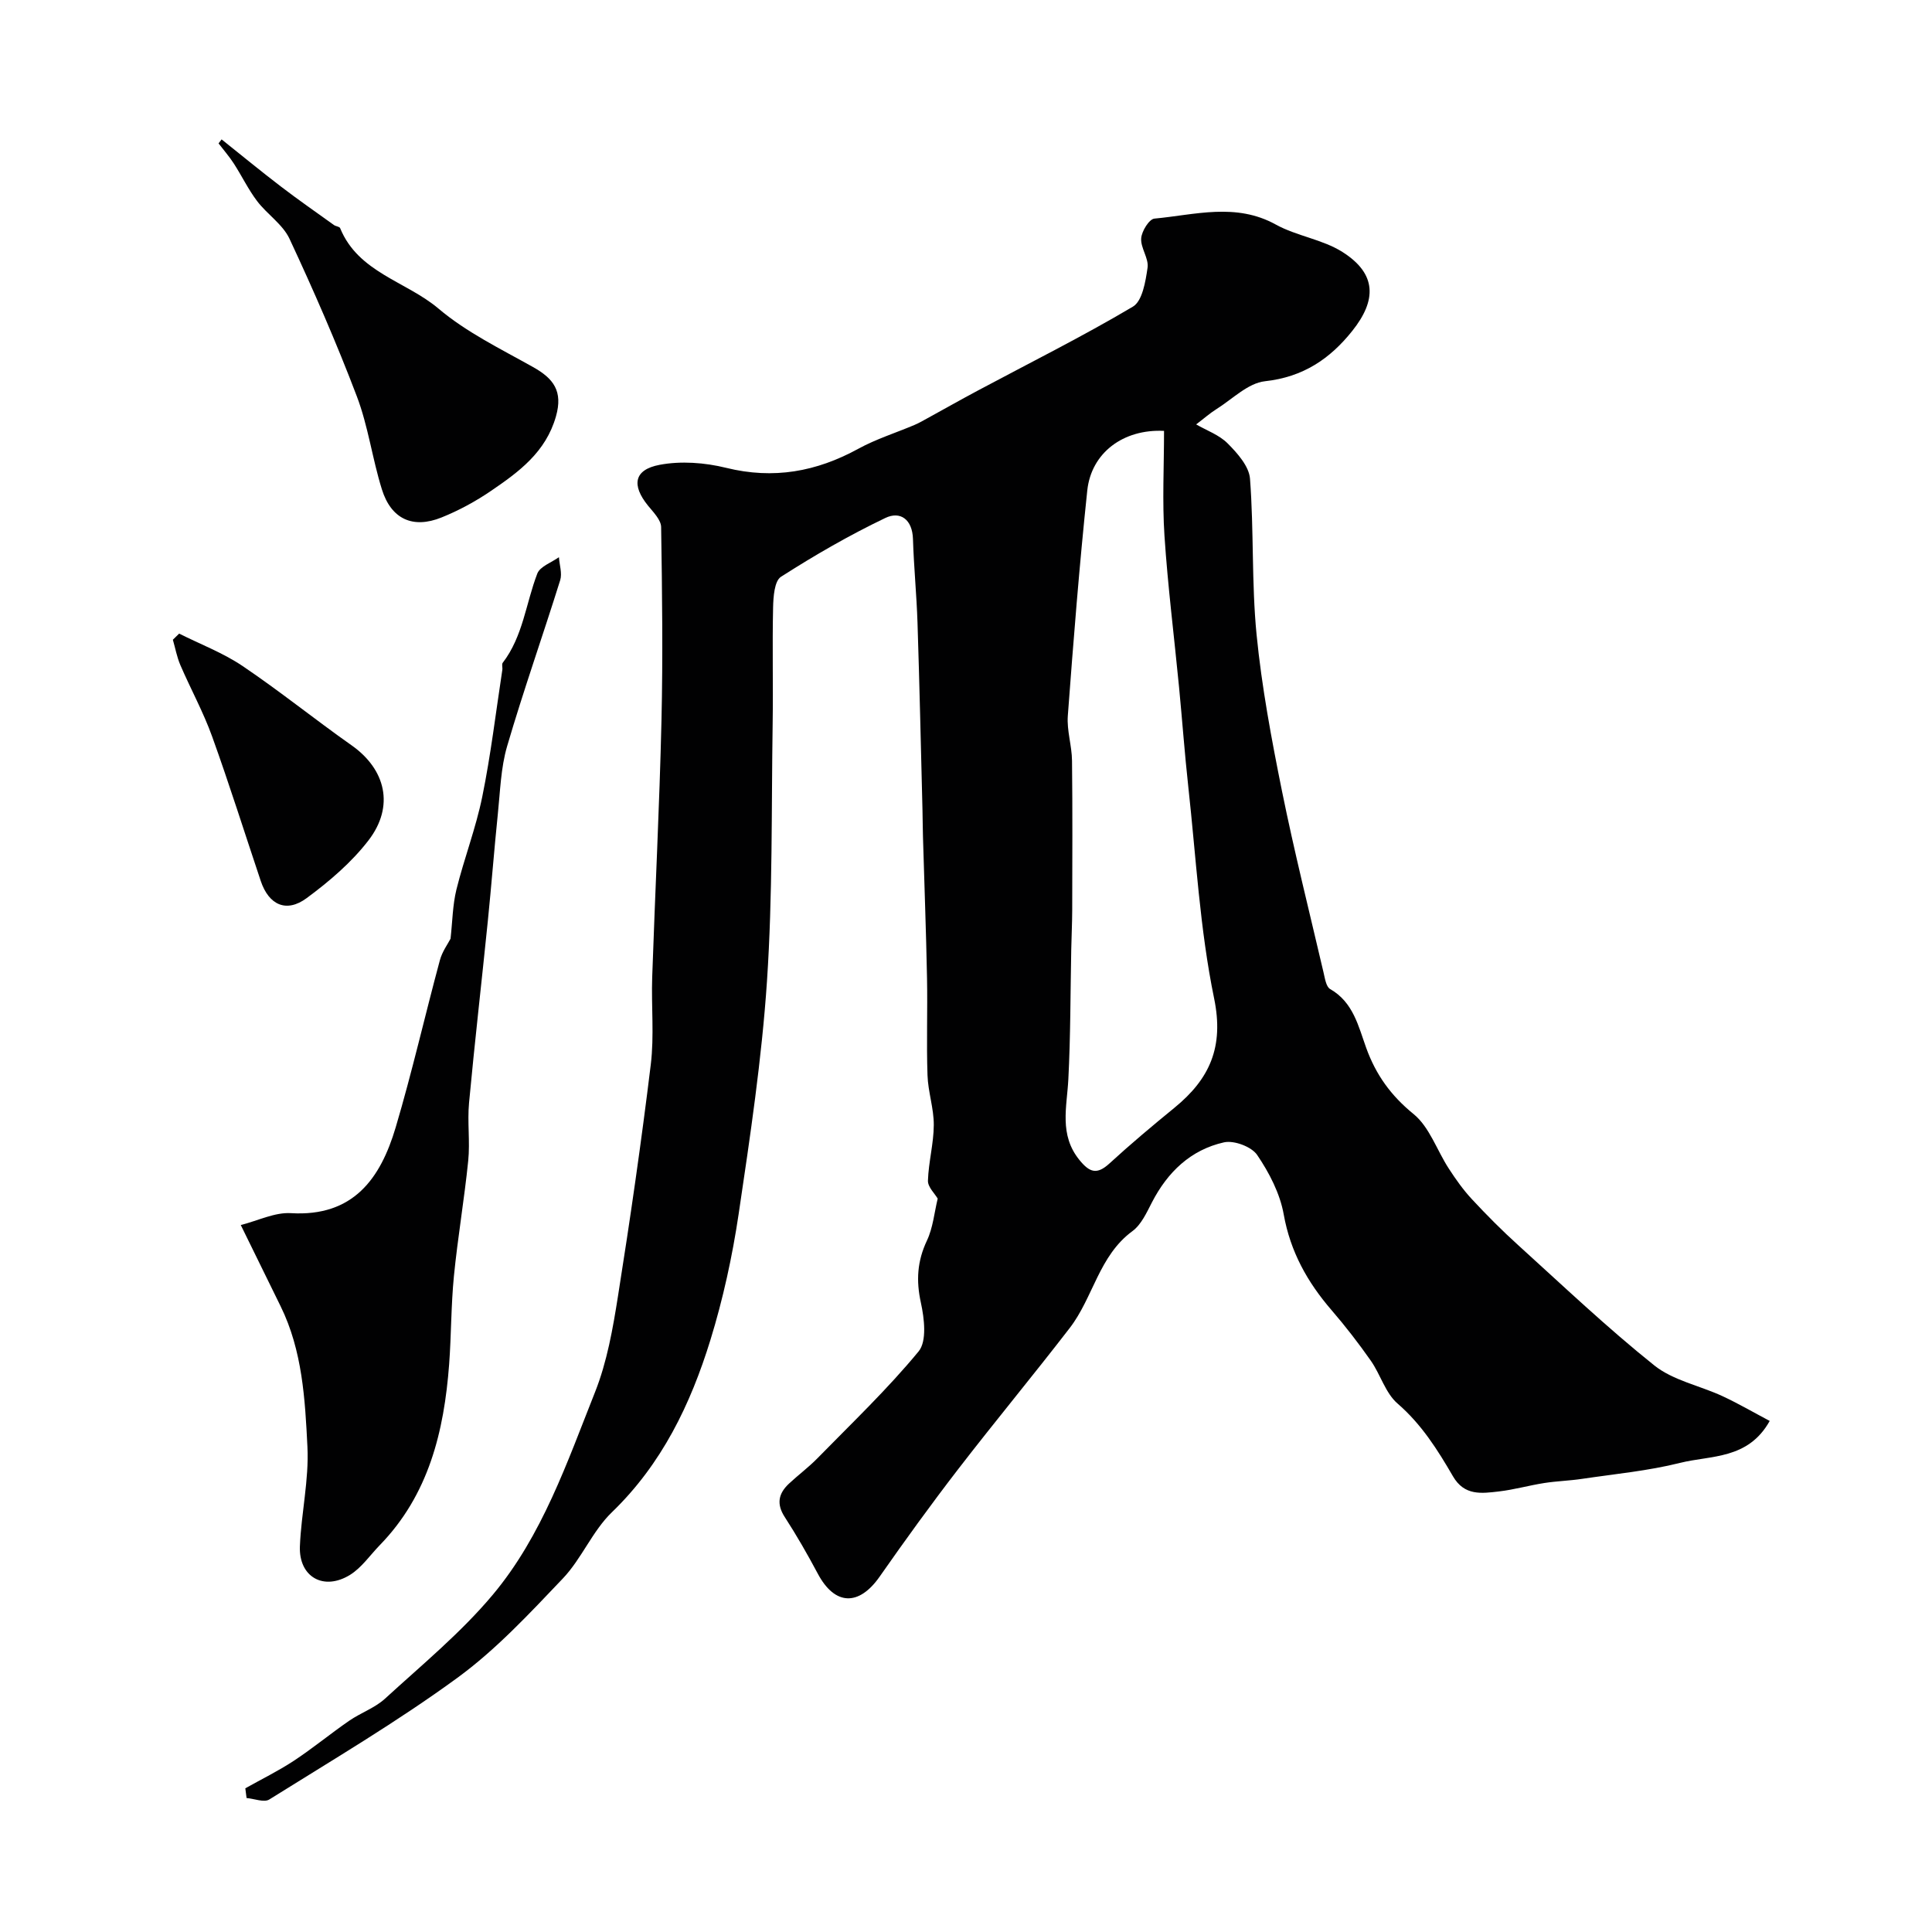 <svg enable-background="new 0 0 400 400" viewBox="0 0 400 400" xmlns="http://www.w3.org/2000/svg"><g fill="#010102"><path d="m50.79 370.25c3.34-1.88 6.8-3.57 10-5.67 3.95-2.6 7.61-5.63 11.51-8.32 2.38-1.64 5.29-2.64 7.39-4.55 7.63-6.99 15.73-13.65 22.34-21.54 10.22-12.21 15.37-27.37 21.17-41.96 2.49-6.27 3.69-13.16 4.75-19.88 2.53-15.95 4.84-31.93 6.79-47.96.72-5.93.09-12.02.29-18.04.6-17.7 1.51-35.39 1.92-53.09.31-13.36.14-26.74-.07-40.11-.02-1.49-1.6-3.07-2.69-4.41-3.46-4.25-2.97-7.47 2.36-8.48 4.42-.84 9.38-.47 13.79.62 9.81 2.42 18.68.81 27.37-3.95 3.67-2.01 7.73-3.28 11.6-4.92.88-.37 1.71-.85 2.55-1.31 3.54-1.94 7.06-3.94 10.63-5.84 10.72-5.73 21.62-11.16 32.06-17.35 1.97-1.16 2.63-5.22 3.04-8.07.28-1.92-1.46-4.08-1.32-6.07.1-1.48 1.65-3.99 2.74-4.09 8.39-.78 16.84-3.35 25.13 1.23 4.33 2.39 9.66 3.06 13.8 5.68 7.18 4.55 7.06 10.03 2.05 16.32-4.64 5.83-10.22 9.58-18.08 10.44-3.53.38-6.76 3.71-10.07 5.78-1.34.84-2.54 1.91-4.19 3.16 2.12 1.23 4.77 2.16 6.54 3.95 2.01 2.02 4.41 4.72 4.61 7.29.82 10.73.31 21.58 1.36 32.27 1.07 10.85 3.09 21.64 5.25 32.35 2.55 12.59 5.69 25.07 8.61 37.59.29 1.22.53 2.97 1.37 3.45 4.79 2.73 5.85 7.7 7.47 12.19 2.01 5.56 5.1 9.86 9.8 13.69 3.31 2.69 4.84 7.53 7.31 11.31 1.44 2.22 2.99 4.41 4.79 6.34 3.06 3.29 6.24 6.49 9.57 9.5 9.29 8.42 18.4 17.08 28.18 24.9 3.91 3.12 9.43 4.18 14.14 6.37 3.31 1.54 6.47 3.39 9.75 5.12-4.49 8.03-12.19 7.09-18.54 8.68-6.63 1.66-13.51 2.3-20.3 3.31-2.59.39-5.23.46-7.81.86-3.16.49-6.26 1.38-9.43 1.75-3.56.41-7.13.95-9.5-3.14-3.17-5.46-6.51-10.77-11.46-15.05-2.52-2.17-3.54-6.01-5.54-8.87-2.53-3.61-5.25-7.13-8.13-10.47-5-5.79-8.53-12.09-9.91-19.83-.77-4.33-3-8.63-5.5-12.31-1.16-1.71-4.79-3.07-6.86-2.61-6.89 1.54-11.69 6.15-14.93 12.44-1.1 2.13-2.21 4.6-4.03 5.94-6.94 5.09-8.12 13.74-12.97 20.04-7.6 9.86-15.56 19.45-23.16 29.31-5.58 7.24-10.95 14.66-16.19 22.16-4.32 6.19-9.3 6.03-12.82-.58-2.13-4-4.39-7.94-6.85-11.74-1.76-2.71-1.29-4.87.86-6.89 1.92-1.8 4.06-3.38 5.89-5.25 7.11-7.27 14.52-14.32 20.97-22.15 1.74-2.11 1.18-6.82.47-10.07-1.01-4.59-.76-8.61 1.25-12.87 1.26-2.67 1.53-5.81 2.23-8.69-.6-1.04-2.06-2.4-2.02-3.71.12-3.85 1.19-7.68 1.21-11.52.02-3.44-1.19-6.87-1.3-10.32-.23-6.69.03-13.4-.1-20.1-.19-9.77-.56-19.54-.84-29.31-.05-1.83-.06-3.66-.1-5.49-.33-12.94-.61-25.87-1.03-38.8-.19-5.77-.76-11.53-.94-17.31-.12-4.06-2.62-5.85-5.72-4.36-7.45 3.57-14.65 7.72-21.61 12.18-1.36.87-1.58 4.16-1.63 6.35-.18 8 .03 16-.09 24-.27 17.77.01 35.58-1.17 53.29-1.08 16.16-3.49 32.25-5.87 48.28-1.31 8.8-3.23 17.6-5.85 26.1-4.11 13.31-10.05 25.67-20.39 35.65-4.04 3.9-6.27 9.63-10.16 13.72-6.9 7.25-13.84 14.73-21.87 20.59-12.45 9.09-25.8 16.97-38.9 25.16-1.08.68-3.12-.16-4.71-.3-.09-.69-.17-1.35-.26-2.01zm190.21-281.04c-8.45-.42-15.06 4.55-15.89 12.33-1.64 15.52-2.87 31.09-4.03 46.66-.23 3.06.84 6.19.87 9.3.12 10.33.06 20.66.04 30.99-.01 2.7-.15 5.39-.2 8.09-.18 8.96-.14 17.92-.6 26.86-.3 5.78-1.95 11.5 2.3 16.73 2.1 2.58 3.61 3.09 6.2.72 4.36-4 8.9-7.81 13.48-11.55 7.26-5.94 10.28-12.53 8.2-22.63-2.96-14.38-3.74-29.21-5.35-43.85-.75-6.85-1.25-13.74-1.91-20.6-1.01-10.45-2.33-20.87-3.02-31.34-.47-7.11-.09-14.27-.09-21.71z"/><path d="m49.85 253.63c3.59-.91 7.04-2.66 10.37-2.46 12.94.78 18.56-7.18 21.7-17.75 3.39-11.43 6.04-23.09 9.15-34.61.48-1.79 1.66-3.39 2.21-4.46.4-3.57.43-6.98 1.22-10.19 1.6-6.45 4.03-12.72 5.35-19.22 1.77-8.67 2.81-17.49 4.15-26.24.08-.49-.16-1.15.08-1.47 4.21-5.48 4.79-12.31 7.16-18.47.57-1.49 2.94-2.29 4.48-3.4.11 1.6.7 3.34.26 4.77-3.59 11.48-7.61 22.84-10.99 34.38-1.31 4.48-1.43 9.33-1.92 14.03-.76 7.37-1.32 14.77-2.07 22.14-1.27 12.56-2.72 25.09-3.89 37.66-.37 3.96.23 8.02-.17 11.98-.81 7.97-2.17 15.89-2.96 23.87-.6 6.07-.54 12.19-.99 18.28-1.05 13.9-4.23 27.03-14.38 37.46-2.02 2.08-3.75 4.65-6.14 6.13-5.47 3.38-10.63.42-10.38-5.92.28-6.88 1.9-13.77 1.56-20.59-.49-9.87-1.04-19.91-5.55-29.1-2.58-5.26-5.15-10.5-8.25-16.82z"/><path d="m45.88 28.86c4.09 3.26 8.13 6.59 12.28 9.76 3.59 2.75 7.31 5.33 10.98 7.97.39.28 1.14.31 1.28.64 3.75 9.21 13.67 11 20.36 16.66 5.8 4.91 12.89 8.35 19.59 12.11 4.25 2.38 6.21 5 4.74 10.19-2.1 7.42-7.67 11.5-13.45 15.44-3.18 2.17-6.65 4.06-10.23 5.5-5.96 2.41-10.45.34-12.37-5.83-1.98-6.34-2.83-13.06-5.18-19.24-4.2-11.05-8.94-21.91-13.94-32.62-1.4-3-4.65-5.08-6.72-7.82-1.83-2.42-3.16-5.21-4.81-7.76-.94-1.46-2.1-2.78-3.16-4.17.21-.28.42-.56.63-.83z"/><path d="m37.09 131.18c4.4 2.21 9.08 3.98 13.13 6.71 7.71 5.2 14.97 11.07 22.57 16.42 7.05 4.96 8.94 12.6 3.51 19.67-3.52 4.58-8.12 8.5-12.8 11.96-4.21 3.12-7.84 1.43-9.51-3.53-3.35-9.99-6.51-20.05-10.08-29.95-1.82-5.05-4.43-9.8-6.56-14.74-.72-1.67-1.05-3.51-1.56-5.27.45-.42.87-.84 1.3-1.27z"/></g></svg>